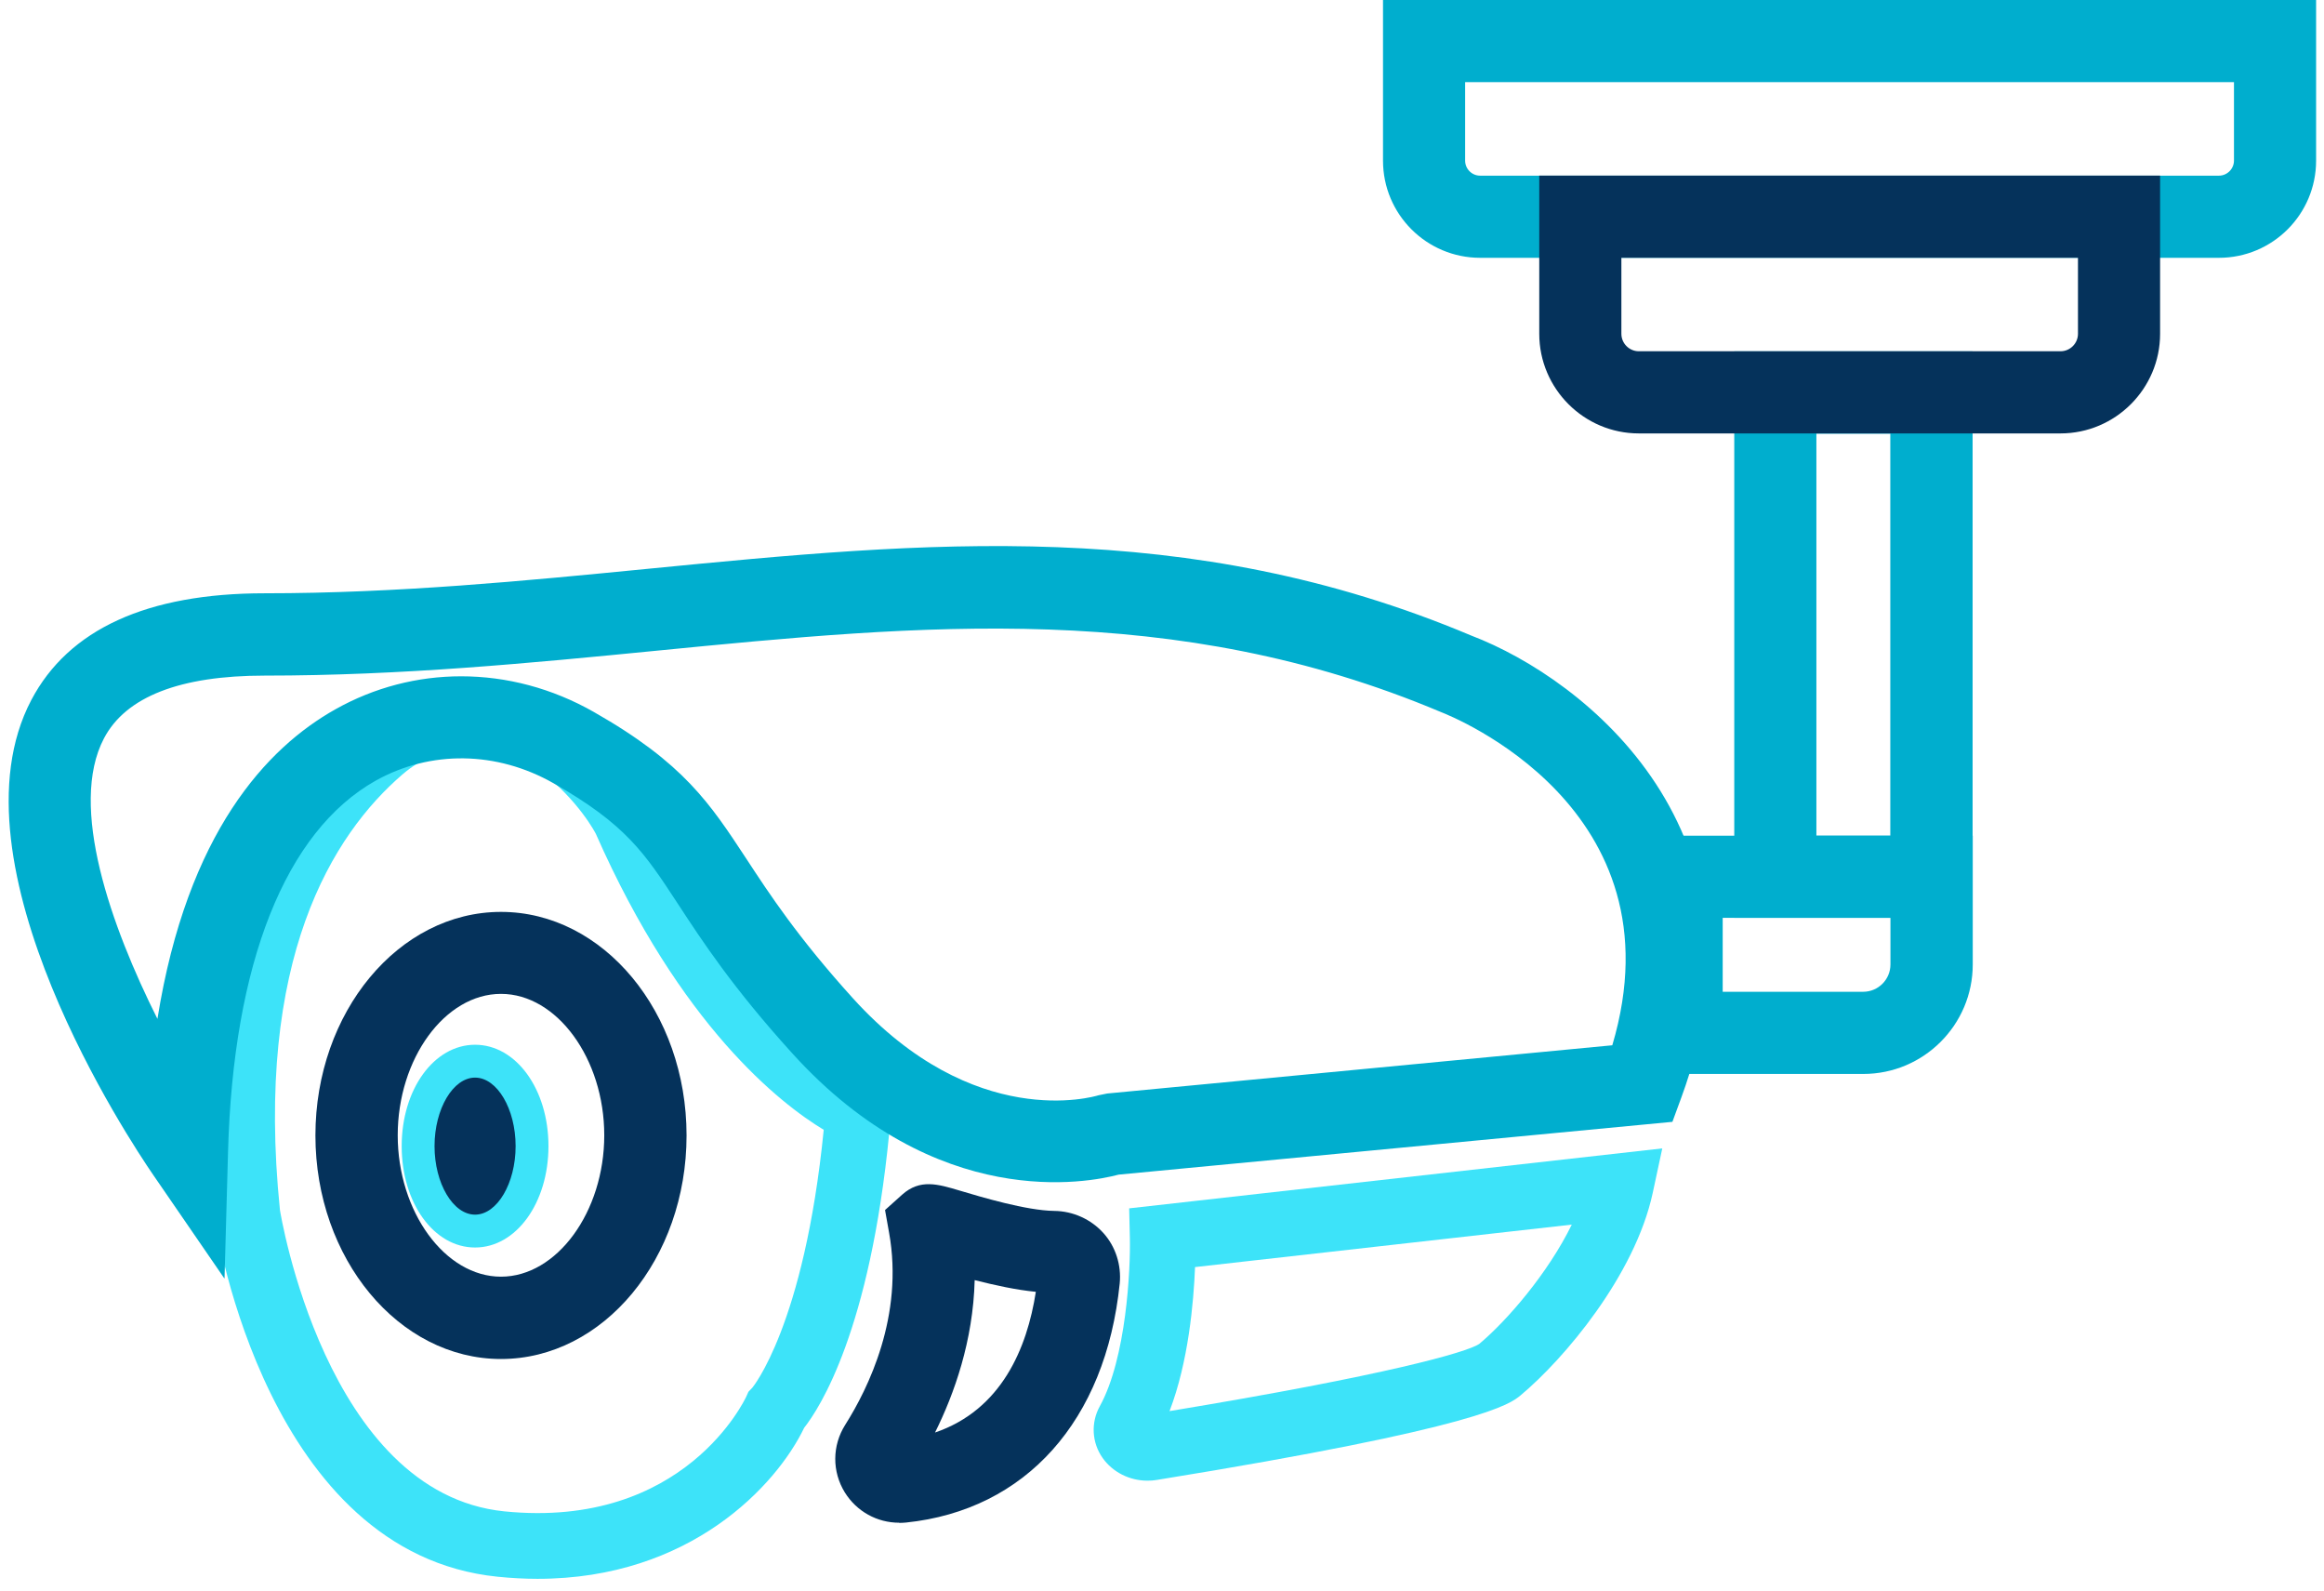 <svg width="133" height="91" viewBox="0 0 133 91" fill="none" xmlns="http://www.w3.org/2000/svg">
<g clip-path="url(#clip0_580_2332)">
<path d="M126.988 14.75H84.708C81.638 14.75 79.148 12.26 79.148 9.19V0H132.548V9.19C132.548 12.26 130.058 14.75 126.988 14.75ZM83.848 4.7V9.19C83.848 9.66 84.228 10.05 84.708 10.05H126.988C127.458 10.05 127.848 9.66 127.848 9.19V4.7H83.848Z" fill="#00AECE"/>
<path d="M112.89 52.512H99.25V20.102H112.89V52.502V52.512ZM103.95 47.812H108.18V24.812H103.95V47.812Z" fill="#00AECE"/>
<path d="M117.92 24.797H93.79C90.65 24.797 88.09 22.237 88.09 19.097V10.047H123.62V19.097C123.62 22.237 121.06 24.797 117.92 24.797ZM92.79 14.747V19.097C92.79 19.647 93.24 20.097 93.79 20.097H117.92C118.47 20.097 118.92 19.647 118.92 19.097V14.747H92.79Z" fill="#05325B"/>
<path d="M106.628 61.443H93.898V47.812H112.898V55.182C112.898 58.633 110.088 61.443 106.638 61.443H106.628ZM98.598 56.742H106.628C107.488 56.742 108.188 56.042 108.188 55.182V52.513H98.588V56.742H98.598Z" fill="#00AECE"/>
<path d="M30.761 90.329C30.031 90.329 29.271 90.289 28.481 90.209C15.341 88.879 12.411 70.489 12.291 69.699C10.641 53.649 15.891 45.479 20.581 41.439C24.171 38.349 29.311 38.179 33.081 41.019C36.171 43.349 37.461 46.009 37.511 46.129C42.231 56.819 47.691 60.599 49.251 61.509C50.381 62.159 51.021 63.449 50.891 64.799C49.791 76.119 46.911 80.559 46.021 81.689C44.451 84.959 39.521 90.329 30.761 90.329ZM23.041 44.299C19.031 47.749 14.551 54.879 16.021 69.229C16.031 69.299 18.621 85.429 28.861 86.469C39.201 87.509 42.661 79.989 42.701 79.919L42.831 79.629L43.051 79.399C43.051 79.399 46.021 75.869 47.141 64.639C44.671 63.149 38.951 58.709 34.101 47.709C34.101 47.709 33.121 45.769 30.831 44.039C28.441 42.239 25.321 42.349 23.041 44.299Z" fill="#3DE3F9"/>
<path d="M12.84 73.143L8.75 67.193C7.52 65.403 -3.14 49.423 1.79 40.053C3.92 36.003 8.42 33.943 15.15 33.943C22.76 33.943 30.04 33.233 37.07 32.543C52.96 30.993 67.97 29.523 84.2 36.363C90.75 38.863 101.8 47.643 96.22 62.793L95.71 64.183L64.02 67.203C62.29 67.663 53.61 69.393 45.34 60.263C41.93 56.503 40.19 53.843 38.79 51.703C36.88 48.783 35.82 47.173 31.68 44.813C28.43 42.963 24.63 42.913 21.5 44.663C16.34 47.563 13.34 55.113 13.05 65.913L12.85 73.123L12.84 73.143ZM26.39 38.693C28.99 38.693 31.6 39.373 34 40.743C39.13 43.663 40.63 45.963 42.72 49.143C44.03 51.143 45.66 53.633 48.82 57.123C55.74 64.753 62.58 62.753 62.87 62.663L63.36 62.563L92.27 59.803C96.31 46.203 83.04 40.963 82.45 40.733C67.24 34.323 52.81 35.733 37.53 37.233C30.39 37.933 23 38.653 15.15 38.653C10.3 38.653 7.2 39.863 5.95 42.243C3.91 46.123 6.35 52.983 9.01 58.293C10.72 47.613 15.29 42.773 19.19 40.583C21.43 39.323 23.9 38.693 26.39 38.693Z" fill="#00AECE"/>
<path d="M51.46 87.119C50.2 87.119 49.03 86.479 48.35 85.389C47.61 84.189 47.62 82.709 48.37 81.519C49.68 79.449 51.74 75.279 50.88 70.519L50.65 69.229L51.63 68.349C52.65 67.439 53.66 67.739 54.93 68.119C56.17 68.489 58.74 69.259 60.33 69.279C61.41 69.289 62.44 69.759 63.15 70.549C63.85 71.329 64.18 72.379 64.08 73.429C63.28 81.289 58.7 86.399 51.85 87.109C51.72 87.119 51.59 87.129 51.46 87.129V87.119ZM55.78 73.239C55.69 76.719 54.61 79.749 53.51 81.959C57.32 80.659 58.78 77.129 59.28 73.909C58.16 73.799 56.96 73.539 55.78 73.239Z" fill="#05325B"/>
<path d="M65.661 84.713C64.651 84.713 63.681 84.233 63.101 83.413C62.481 82.533 62.421 81.393 62.941 80.453C64.461 77.703 64.701 72.583 64.661 70.853L64.621 69.133L95.131 65.703L94.581 68.263C93.561 72.973 89.501 77.763 87.031 79.823C86.431 80.323 84.841 81.653 66.191 84.673C66.021 84.703 65.851 84.713 65.671 84.713H65.661ZM68.391 72.493C68.311 74.513 68.011 77.923 66.931 80.733C79.401 78.673 83.941 77.363 84.651 76.893C86.251 75.553 88.591 72.843 89.951 70.063L68.391 72.493Z" fill="#3DE3F9"/>
<path d="M28.671 77.752C22.821 77.752 18.051 72.012 18.051 64.962C18.051 57.912 22.811 52.172 28.671 52.172C34.531 52.172 39.291 57.912 39.291 64.962C39.291 72.012 34.531 77.752 28.671 77.752ZM28.671 56.862C25.461 56.862 22.761 60.572 22.761 64.952C22.761 69.332 25.471 73.042 28.671 73.042C31.871 73.042 34.581 69.332 34.581 64.952C34.581 60.572 31.871 56.862 28.671 56.862Z" fill="#05325B"/>
<path d="M27.19 70.431C28.99 70.431 30.45 68.255 30.45 65.571C30.45 62.887 28.99 60.711 27.19 60.711C25.389 60.711 23.93 62.887 23.93 65.571C23.93 68.255 25.389 70.431 27.19 70.431Z" fill="#05325B"/>
<path d="M27.188 71.373C24.828 71.373 22.988 68.823 22.988 65.573C22.988 62.323 24.838 59.773 27.188 59.773C29.538 59.773 31.388 62.323 31.388 65.573C31.388 68.823 29.538 71.373 27.188 71.373ZM27.188 61.653C25.928 61.653 24.868 63.443 24.868 65.573C24.868 67.703 25.928 69.493 27.188 69.493C28.448 69.493 29.508 67.703 29.508 65.573C29.508 63.443 28.448 61.653 27.188 61.653Z" fill="#3DE3F9"/>
</g>
<defs>
<clipPath id="clip0_580_2332">
<rect width="132.05" height="90.33" fill="white" transform="translate(0.5)"/>
</clipPath>
</defs>
</svg>
